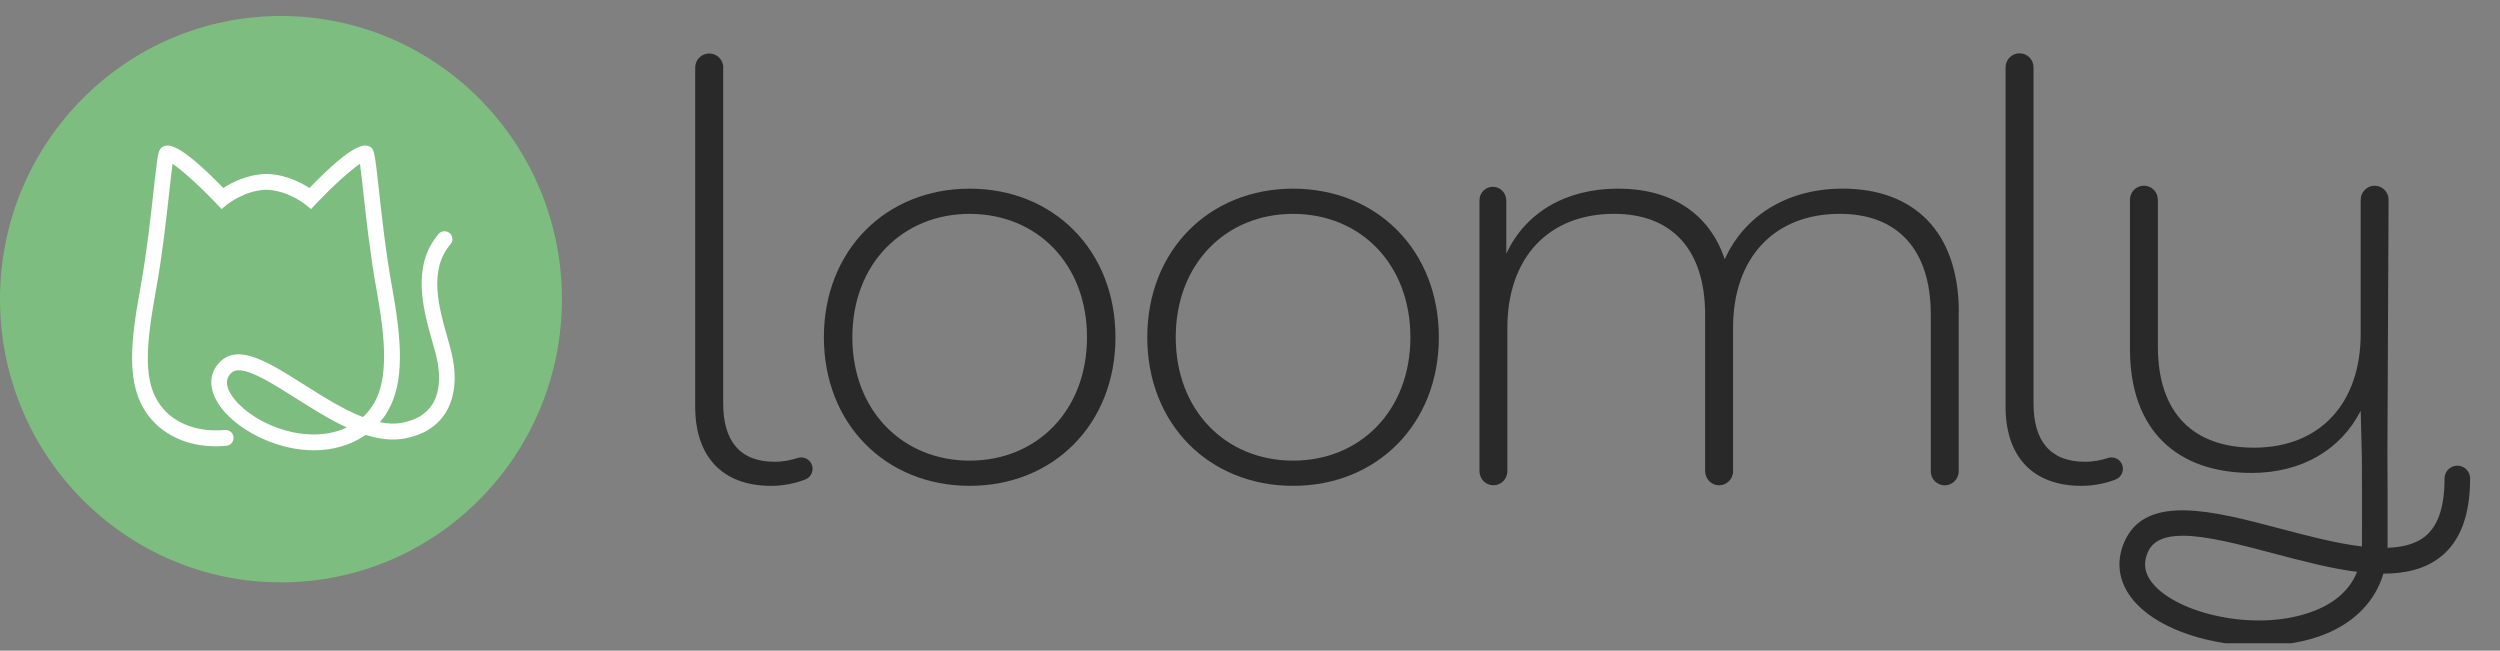 <svg width="146" height="38" viewBox="0 0 146 38" fill="none" xmlns="http://www.w3.org/2000/svg">
<rect x="0" y="0" width="146" height="38" fill="#808080" stroke="none"/>
<g clip-path="url(#clip0_4808_4692)">
<path d="M16.408 34.01C25.47 34.01 32.816 26.605 32.816 17.472C32.816 8.338 25.47 0.934 16.408 0.934C7.346 0.934 0 8.338 0 17.472C0 26.605 7.346 34.01 16.408 34.01Z" fill="#7DBD7F"/>
<path d="M56.629 11.018C51.735 11.018 48.115 14.619 48.115 19.695C48.115 24.772 51.738 28.373 56.629 28.373C61.52 28.373 65.143 24.772 65.143 19.695C65.143 14.619 61.523 11.018 56.629 11.018ZM56.629 26.901C52.715 26.901 49.777 23.987 49.777 19.695C49.777 15.404 52.712 12.49 56.629 12.49C60.546 12.49 63.481 15.404 63.481 19.695C63.481 23.987 60.546 26.901 56.629 26.901Z" fill="#292929"/>
<path d="M75.515 11.018C70.621 11.018 67.001 14.619 67.001 19.695C67.001 24.772 70.621 28.373 75.515 28.373C80.409 28.373 84.029 24.772 84.029 19.695C84.029 14.619 80.409 11.018 75.515 11.018ZM75.515 26.901C71.601 26.901 68.663 23.987 68.663 19.695C68.663 15.404 71.598 12.49 75.515 12.49C79.432 12.49 82.367 15.404 82.367 19.695C82.367 23.987 79.432 26.901 75.515 26.901Z" fill="#292929"/>
<path d="M114.395 18.254C114.395 13.473 111.72 11.016 107.61 11.016C104.316 11.016 101.836 12.654 100.726 15.142C99.813 12.424 97.56 11.016 94.494 11.016C91.428 11.016 89.079 12.424 87.968 14.814V11.66H87.962C87.943 11.242 87.603 10.908 87.182 10.908C86.762 10.908 86.421 11.242 86.403 11.66H86.401V11.685C86.401 11.685 86.401 11.69 86.401 11.692C86.401 11.694 86.401 11.697 86.401 11.699V27.514C86.401 27.514 86.401 27.518 86.401 27.521C86.401 27.523 86.401 27.525 86.401 27.527V27.553H86.403C86.421 27.991 86.778 28.34 87.217 28.34C87.656 28.34 88.012 27.989 88.031 27.553V27.541C88.031 27.541 88.031 27.527 88.031 27.521C88.031 27.514 88.031 27.507 88.031 27.5V19.136C88.031 15.075 90.412 12.488 94.262 12.488C97.59 12.488 99.579 14.519 99.579 18.384V27.555H99.583C99.602 27.994 99.958 28.342 100.397 28.342C100.836 28.342 101.213 27.975 101.213 27.523C101.213 27.511 101.211 27.5 101.211 27.488V19.136C101.211 15.075 103.592 12.488 107.442 12.488C110.77 12.488 112.759 14.519 112.759 18.384V27.502C112.759 27.502 112.759 27.516 112.759 27.523C112.759 27.53 112.759 27.537 112.759 27.544V27.558C112.777 27.996 113.133 28.344 113.572 28.344C114.011 28.344 114.368 27.994 114.386 27.558H114.388V27.532C114.388 27.532 114.388 27.527 114.388 27.525C114.388 27.523 114.388 27.521 114.388 27.518V18.257L114.395 18.254Z" fill="#292929"/>
<path d="M46.599 26.741H46.595C46.225 26.866 45.751 26.967 45.236 26.967C43.214 26.967 42.234 25.756 42.234 23.561V4.014C42.234 3.991 42.241 3.97 42.241 3.944C42.239 3.49 41.871 3.123 41.421 3.123C40.97 3.123 40.6 3.49 40.6 3.944V23.758C40.6 26.607 42.133 28.375 45.036 28.375C45.689 28.375 46.406 28.243 46.995 28.015C47.337 27.902 47.53 27.537 47.427 27.189C47.321 26.836 46.951 26.635 46.599 26.741Z" fill="#292929"/>
<path d="M123.951 27.188C123.845 26.835 123.477 26.634 123.125 26.741C123.125 26.741 123.125 26.741 123.123 26.741C122.753 26.865 122.277 26.967 121.76 26.967C119.737 26.967 118.758 25.755 118.758 23.561V3.944C118.758 3.944 118.758 3.937 118.758 3.932C118.758 3.48 118.393 3.113 117.942 3.113C117.492 3.113 117.126 3.48 117.126 3.932C117.126 3.937 117.126 3.942 117.126 3.946V23.757C117.126 26.607 118.659 28.374 121.562 28.374C122.215 28.374 122.932 28.242 123.521 28.014C123.861 27.899 124.054 27.534 123.951 27.188Z" fill="#292929"/>
<path d="M144.256 27.944C144.256 27.531 143.923 27.194 143.509 27.194C143.095 27.194 142.762 27.529 142.762 27.944C142.762 27.949 142.762 27.953 142.762 27.958H142.76C142.76 29.633 142.376 30.745 141.587 31.357C141.043 31.776 140.298 31.961 139.431 31.991C139.431 31.926 139.434 31.864 139.434 31.799C139.441 29.737 139.434 27.866 139.425 26.423L139.493 11.661C139.493 11.211 139.128 10.847 138.68 10.847C138.232 10.847 137.868 11.211 137.866 11.661H137.864V19.497C137.864 23.558 135.482 26.144 131.632 26.144C128.076 26.144 126.021 24.114 126.021 20.249V11.659H126.017C126.017 11.209 125.651 10.844 125.203 10.844C124.755 10.844 124.392 11.209 124.39 11.659V20.381C124.39 25.161 127.162 27.619 131.501 27.619C134.437 27.619 136.721 26.243 137.864 23.985L137.933 26.684C137.942 28.085 137.947 29.857 137.94 31.795C137.94 31.836 137.94 31.876 137.94 31.915C136.434 31.735 134.738 31.287 133.149 30.867C129.306 29.852 125.33 28.8 124.075 31.619C123.502 32.902 123.757 34.204 124.792 35.284C126.265 36.82 129.15 37.711 131.931 37.711C133.294 37.711 134.632 37.496 135.765 37.042C137.537 36.329 138.714 35.099 139.192 33.5C140.468 33.5 141.604 33.237 142.5 32.545C143.665 31.643 144.256 30.099 144.254 27.958C144.254 27.958 144.254 27.949 144.254 27.944H144.256ZM135.209 35.651C132.014 36.938 127.486 35.934 125.87 34.245C125.261 33.608 125.12 32.951 125.44 32.233C125.746 31.543 126.479 31.287 127.474 31.287C128.872 31.287 130.789 31.795 132.77 32.319C134.423 32.755 136.101 33.2 137.652 33.396C137.252 34.402 136.434 35.159 135.209 35.651Z" fill="#292929"/>
<g clip-path="url(#clip1_4808_4692)">
<path d="M9.327 24.965C10.227 25.695 11.331 26.063 12.614 26.063C12.816 26.063 13.021 26.054 13.233 26.035C13.306 26.025 13.38 25.999 13.445 25.952C13.652 25.803 13.701 25.514 13.556 25.303C13.455 25.158 13.287 25.092 13.126 25.112C11.832 25.218 10.745 24.924 9.9 24.239C9.636 24.024 9.376 23.681 9.376 23.681C8.363 22.311 8.493 20.321 9.116 16.894C9.478 14.894 9.72 12.721 9.894 11.133C9.959 10.55 10.024 9.954 10.076 9.569C10.651 9.943 11.761 10.965 12.648 11.903L12.939 12.208L13.264 11.942C13.264 11.942 14.288 11.118 15.517 11.084H15.582C16.811 11.118 17.824 11.935 17.835 11.942L18.162 12.21L18.453 11.901C19.343 10.963 20.45 9.939 21.025 9.567C21.077 9.952 21.144 10.55 21.207 11.133C21.381 12.721 21.623 14.894 21.985 16.894C22.516 19.812 22.69 22.081 21.843 23.556C21.642 23.879 21.417 24.16 21.197 24.358C20.054 23.918 18.856 23.158 17.744 22.456C15.741 21.189 14.013 20.095 12.922 21.066C12.113 21.787 12.149 22.885 13.015 23.935C13.852 24.948 15.322 25.788 16.853 26.129C17.356 26.242 17.854 26.297 18.332 26.297C19.456 26.297 20.494 25.993 21.36 25.399C22.143 25.646 22.917 25.746 23.655 25.603C24.727 25.395 25.518 24.899 26.011 24.124C26.573 23.239 26.703 22 26.375 20.631C26.304 20.331 26.214 20.01 26.117 19.67C25.631 17.946 25.023 15.798 26.287 14.287H26.285C26.443 14.13 26.47 13.883 26.338 13.7C26.191 13.493 25.901 13.444 25.694 13.589C25.654 13.617 25.622 13.651 25.593 13.687C24.012 15.577 24.723 18.09 25.241 19.925C25.335 20.257 25.423 20.57 25.49 20.849C25.645 21.496 25.817 22.717 25.245 23.62C24.895 24.171 24.303 24.531 23.487 24.69C23.076 24.769 22.64 24.75 22.185 24.656C22.246 24.584 22.304 24.503 22.365 24.424L22.373 24.43C22.468 24.303 22.552 24.171 22.629 24.037C22.634 24.03 22.64 24.022 22.644 24.015C23.628 22.306 23.473 19.931 22.89 16.728C22.531 14.762 22.294 12.606 22.122 11.033C21.87 8.756 21.855 8.62 21.476 8.522C21.27 8.468 20.654 8.305 18.072 10.98C17.598 10.673 16.685 10.19 15.603 10.16H15.494C14.422 10.192 13.512 10.673 13.04 10.98C10.45 8.305 9.835 8.466 9.627 8.522C9.279 8.613 9.235 8.949 9.16 9.505C9.109 9.882 9.051 10.416 8.981 11.033C8.807 12.608 8.57 14.762 8.214 16.73C7.641 19.882 7.308 22.439 8.644 24.245C8.656 24.262 8.973 24.68 9.327 24.967V24.965ZM13.713 23.339C13.336 22.881 12.996 22.236 13.524 21.764C13.631 21.668 13.776 21.625 13.948 21.625C14.699 21.625 15.997 22.447 17.258 23.245C18.216 23.852 19.234 24.494 20.255 24.967C17.96 26.027 14.949 24.837 13.713 23.341V23.339Z" fill="white"/>
</g>
</g>
<defs>
<clipPath id="clip0_4808_4692">
<rect width="146" height="37.133" fill="white" transform="translate(0 0.434)"/>
</clipPath>
<clipPath id="clip1_4808_4692">
<rect width="18.837" height="17.799" fill="white" transform="translate(7.713 8.498)"/>
</clipPath>
</defs>
</svg>